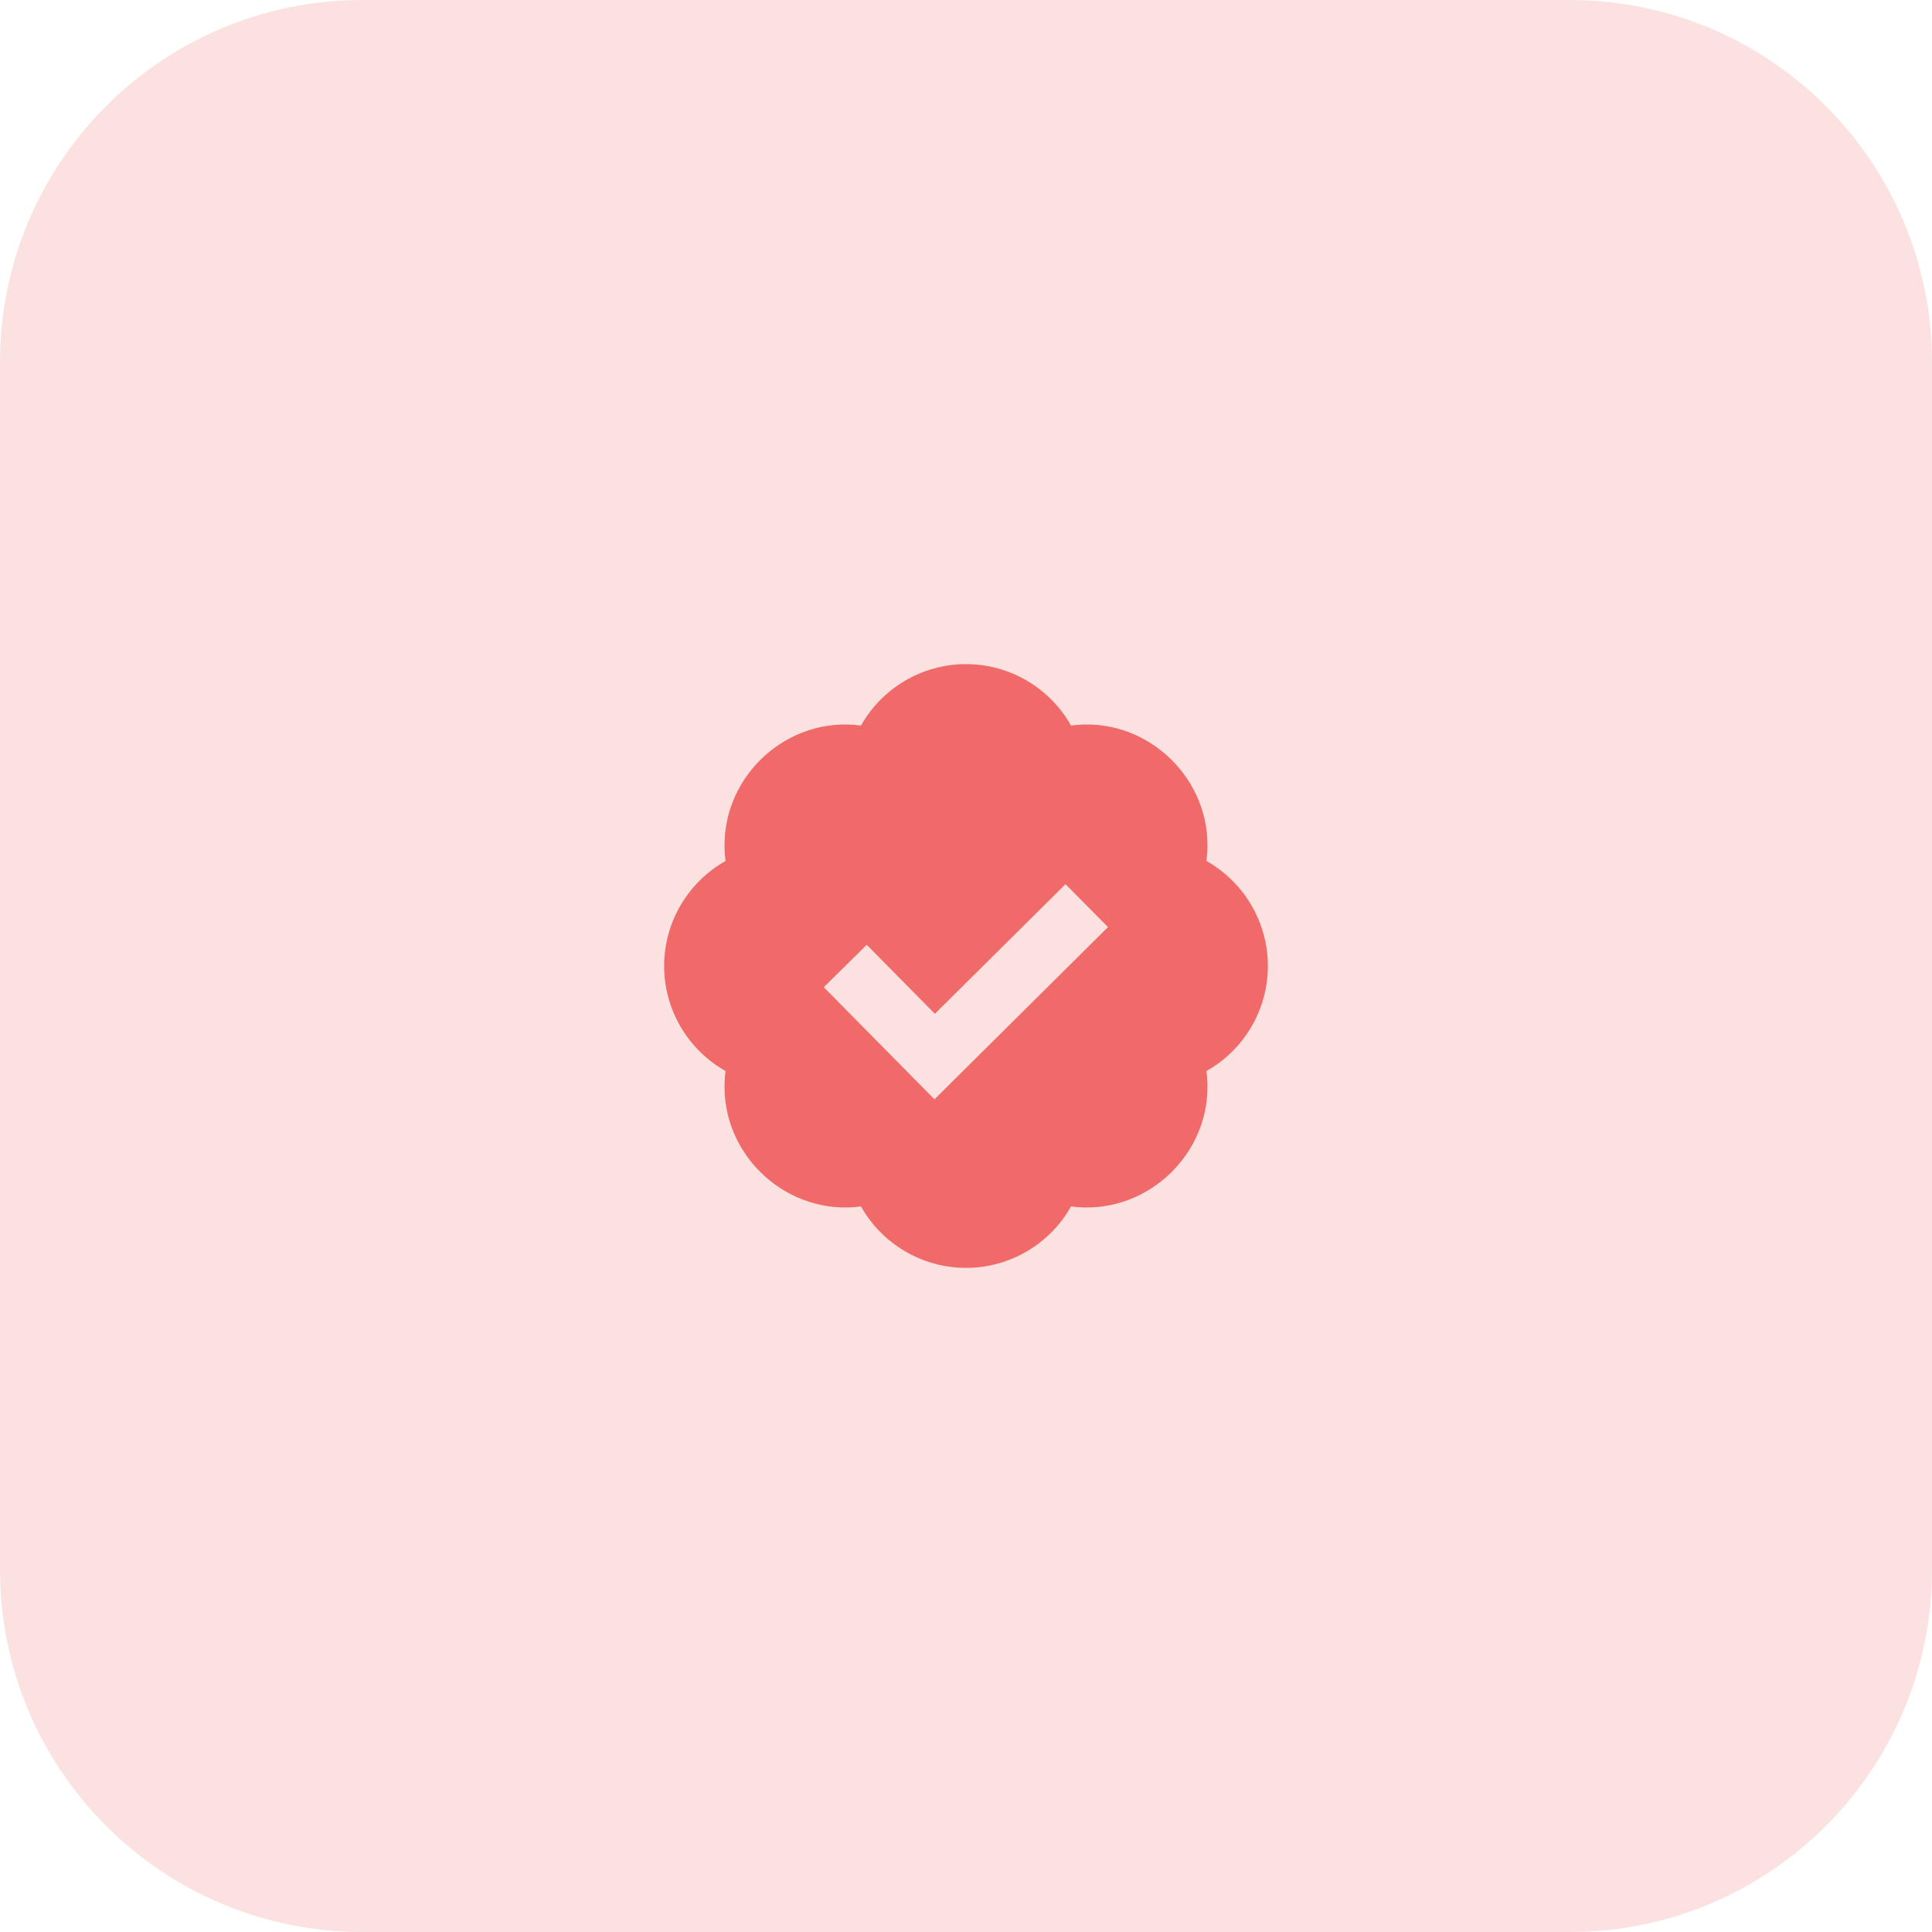 <svg width="64" height="64" viewBox="0 0 64 64" fill="none" xmlns="http://www.w3.org/2000/svg">
<path d="M52 0H12C5.373 0 0 5.373 0 12V52C0 58.627 5.373 64 12 64H52C58.627 64 64 58.627 64 52V12C64 5.373 58.627 0 52 0Z" fill="#F16A6A" fill-opacity="0.2"/>
<path d="M39.965 28.521C39.988 28.347 40 28.173 40 28C40 25.621 37.857 23.712 35.479 24.035C34.786 22.802 33.466 22 32 22C30.534 22 29.214 22.802 28.521 24.035C26.138 23.712 24 25.621 24 28C24 28.173 24.012 28.347 24.035 28.521C22.802 29.215 22 30.535 22 32C22 33.465 22.802 34.785 24.035 35.479C24.012 35.653 24 35.827 24 36C24 38.379 26.138 40.283 28.521 39.965C29.214 41.198 30.534 42 32 42C33.466 42 34.786 41.198 35.479 39.965C37.857 40.283 40 38.379 40 36C40 35.827 39.988 35.653 39.965 35.479C41.198 34.785 42 33.465 42 32C42 30.535 41.198 29.215 39.965 28.521ZM30.955 36.416L27.288 32.702L28.712 31.298L30.969 33.584L35.296 29.29L36.704 30.71L30.955 36.416Z" fill="#F16A6A"/>
</svg>
